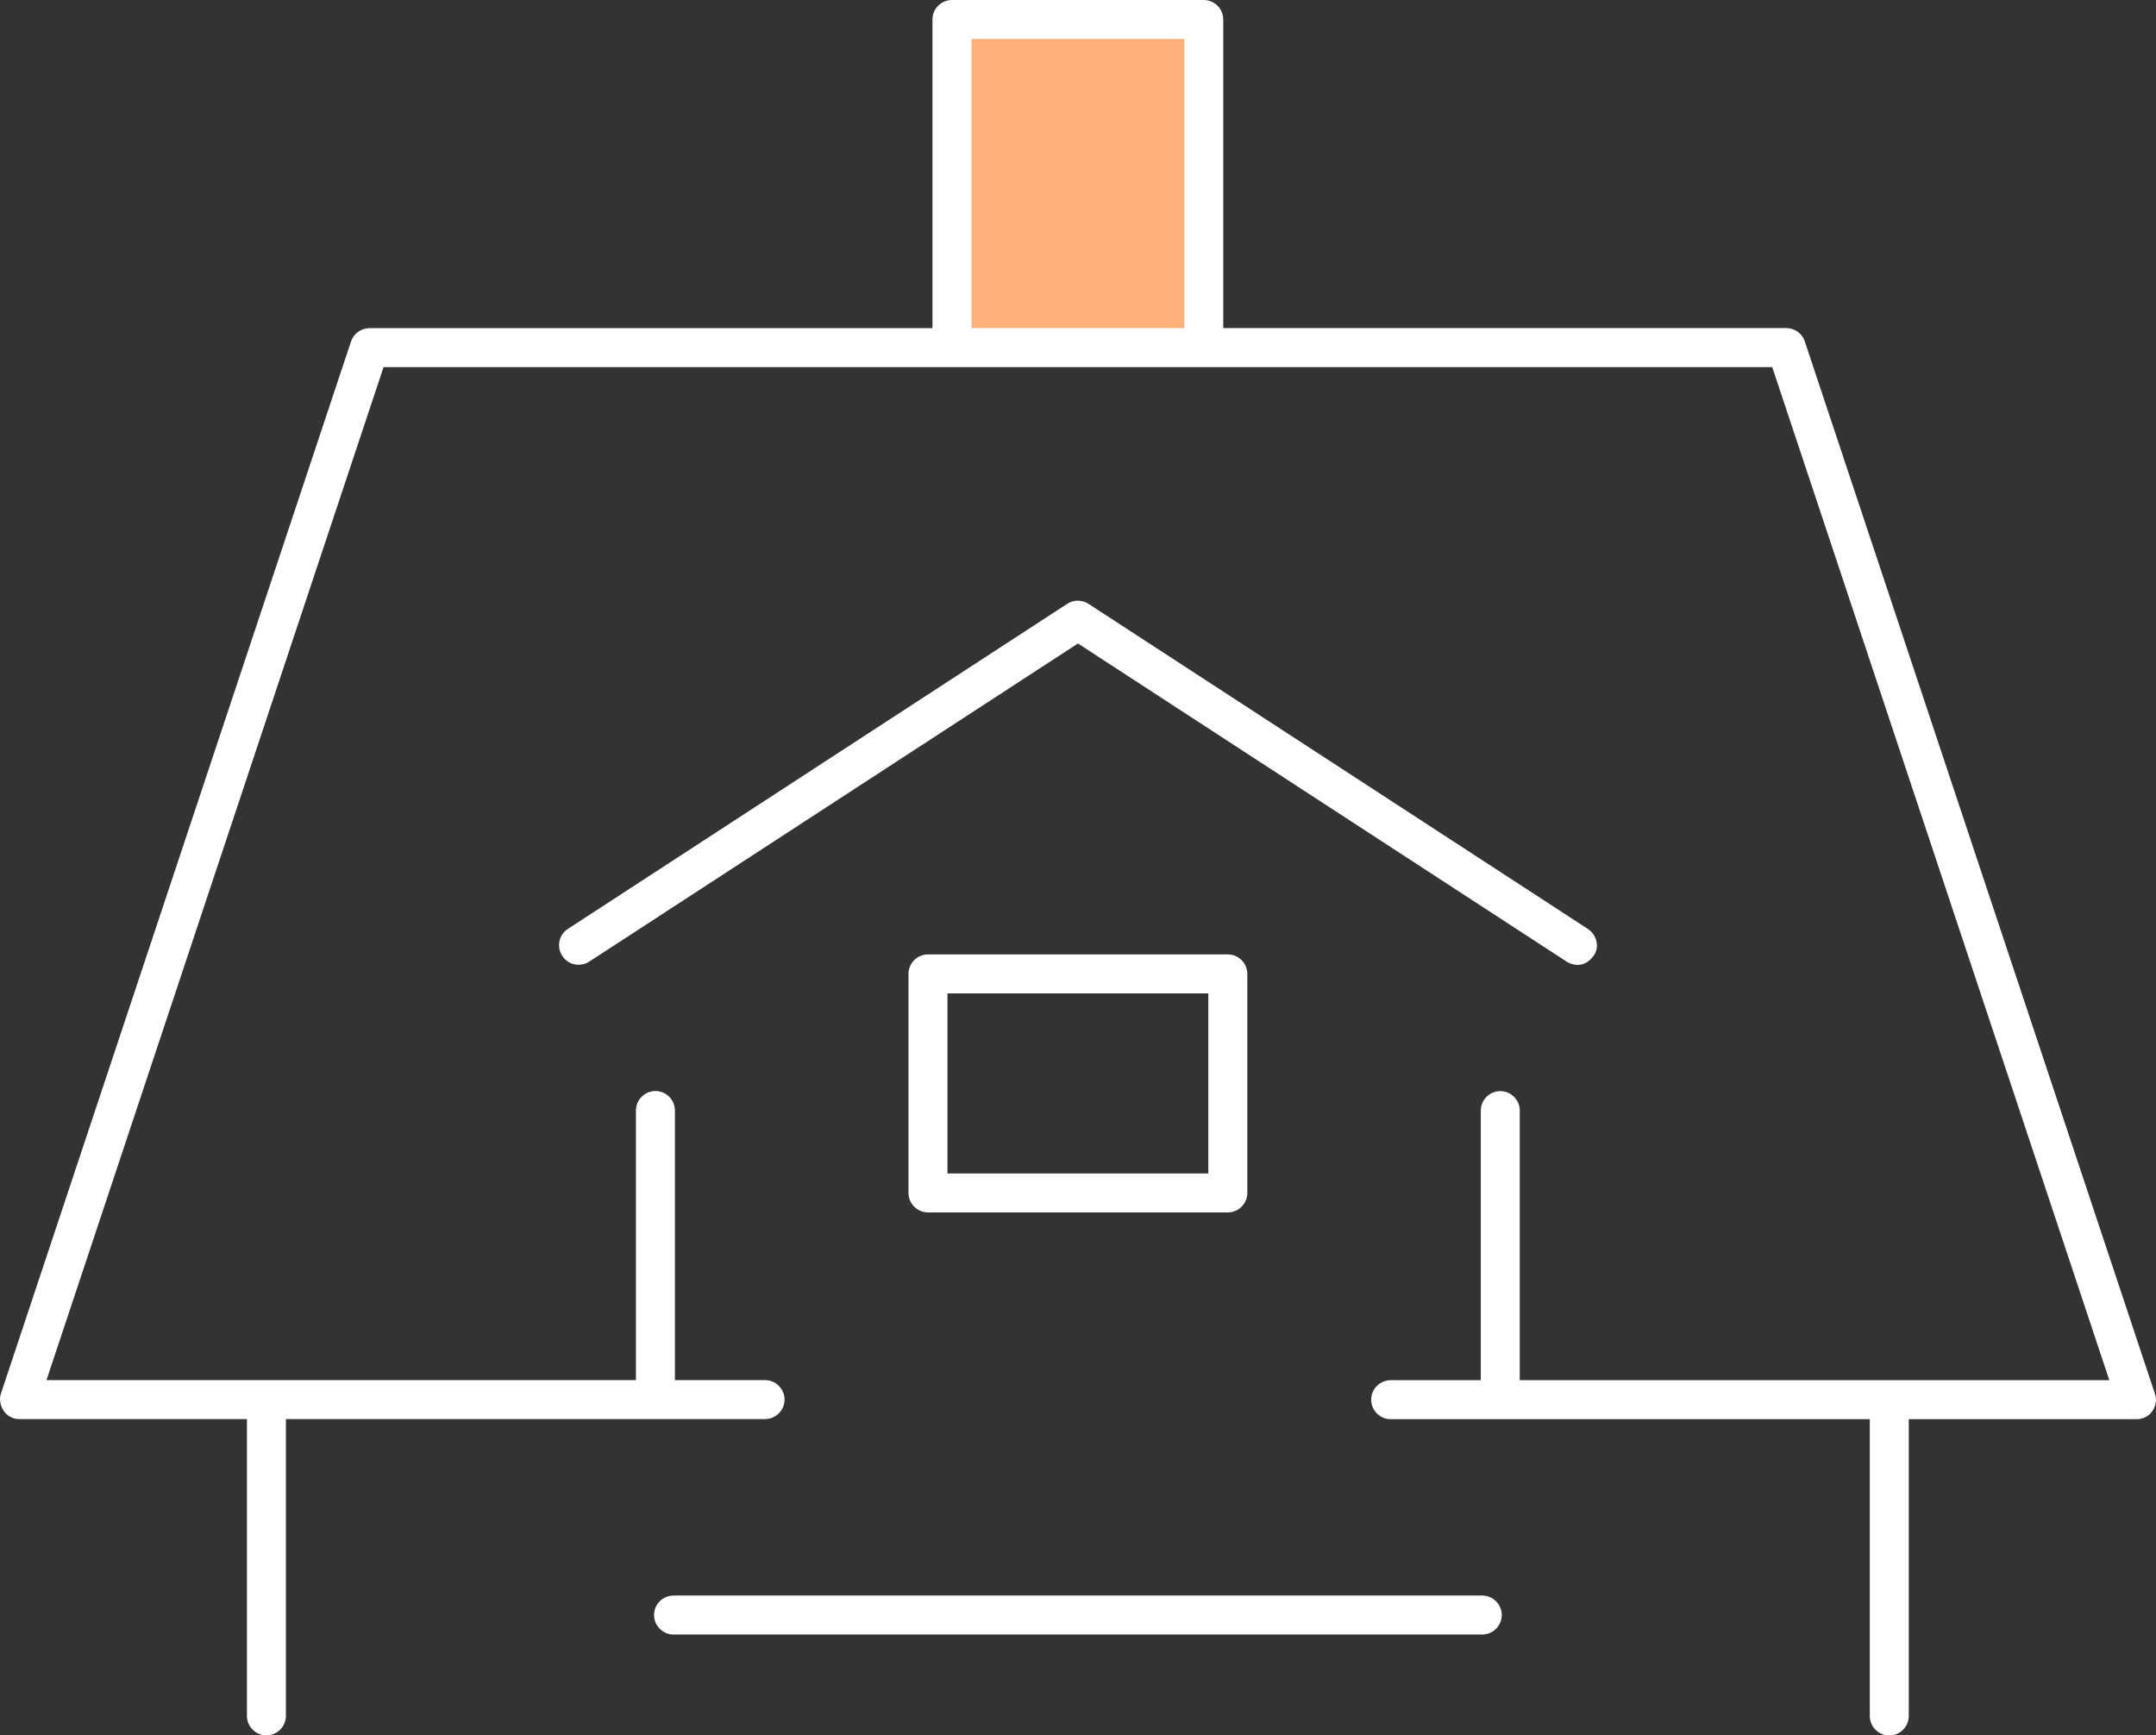 <?xml version="1.0" encoding="UTF-8"?>
<svg id="Layer_2" data-name="Layer 2" xmlns="http://www.w3.org/2000/svg" viewBox="0 0 221.25 178.1">
  <rect x="0" y="0" width="221.25" height="178.1" fill="#333333" stroke="none"/>
  <defs>
    <style>
      .cls-1 {
        fill: #ffaf78;
      }

      .cls-2 {
        fill: #fff;
      }
    </style>
  </defs>
  <g id="Layer_2-2" data-name="Layer 2">
    <g>
      <rect class="cls-1" x="97.7" y="2" width="25.84" height="33.68"/>
      <g>
        <path class="cls-2" d="M160.76,98.69c.34,.22,1.69,.87,2.77-.59,.66-.89,.34-2.16-.59-2.77l-51.24-33.36c-.66-.43-1.52-.43-2.18,0l-51.24,33.36c-.93,.6-1.19,1.84-.58,2.77,.6,.93,1.84,1.19,2.77,.59l50.15-32.65,50.15,32.65Z"/>
        <path class="cls-2" d="M152.11,163.75H69.12c-1.1,0-2,.9-2,2s.9,2,2,2h82.99c1.1,0,2-.9,2-2s-.9-2-2-2Z"/>
        <path class="cls-2" d="M221.13,143.01l-35.92-107.97c-.27-.82-1.04-1.37-1.9-1.37h-57.78V2c0-1.1-.9-2-2-2h-25.84c-1.1,0-2,.9-2,2v31.68H37.92c-.86,0-1.63,.55-1.9,1.37L.1,143.01c-.36,.97,.29,2.63,1.9,2.63H25.34v30.46c0,1.1,.9,2,2,2s2-.9,2-2v-30.46h49.17c1.1,0,2-.9,2-2s-.9-2-2-2h-9.25v-27.67c0-1.1-.9-2-2-2s-2,.9-2,2v27.67H4.77L39.36,37.68H181.87l34.59,103.97h-60.5v-27.67c0-1.1-.9-2-2-2s-2,.9-2,2v27.67h-9.25c-1.1,0-2,.9-2,2s.9,2,2,2h49.17v30.46c0,1.1,.9,2,2,2s2-.9,2-2v-30.46h23.35c1.71,0,2.29-1.72,1.9-2.63ZM99.7,33.68V4h21.84v29.68h-21.84Z"/>
        <path class="cls-2" d="M95.23,124.43h30.77c1.1,0,2-.9,2-2v-22.48c0-1.1-.9-2-2-2h-30.77c-1.1,0-2,.9-2,2v22.48c0,1.1,.9,2,2,2Zm2-22.48h26.77v18.48h-26.77v-18.48Z"/>
      </g>
    </g>
  </g>
</svg>